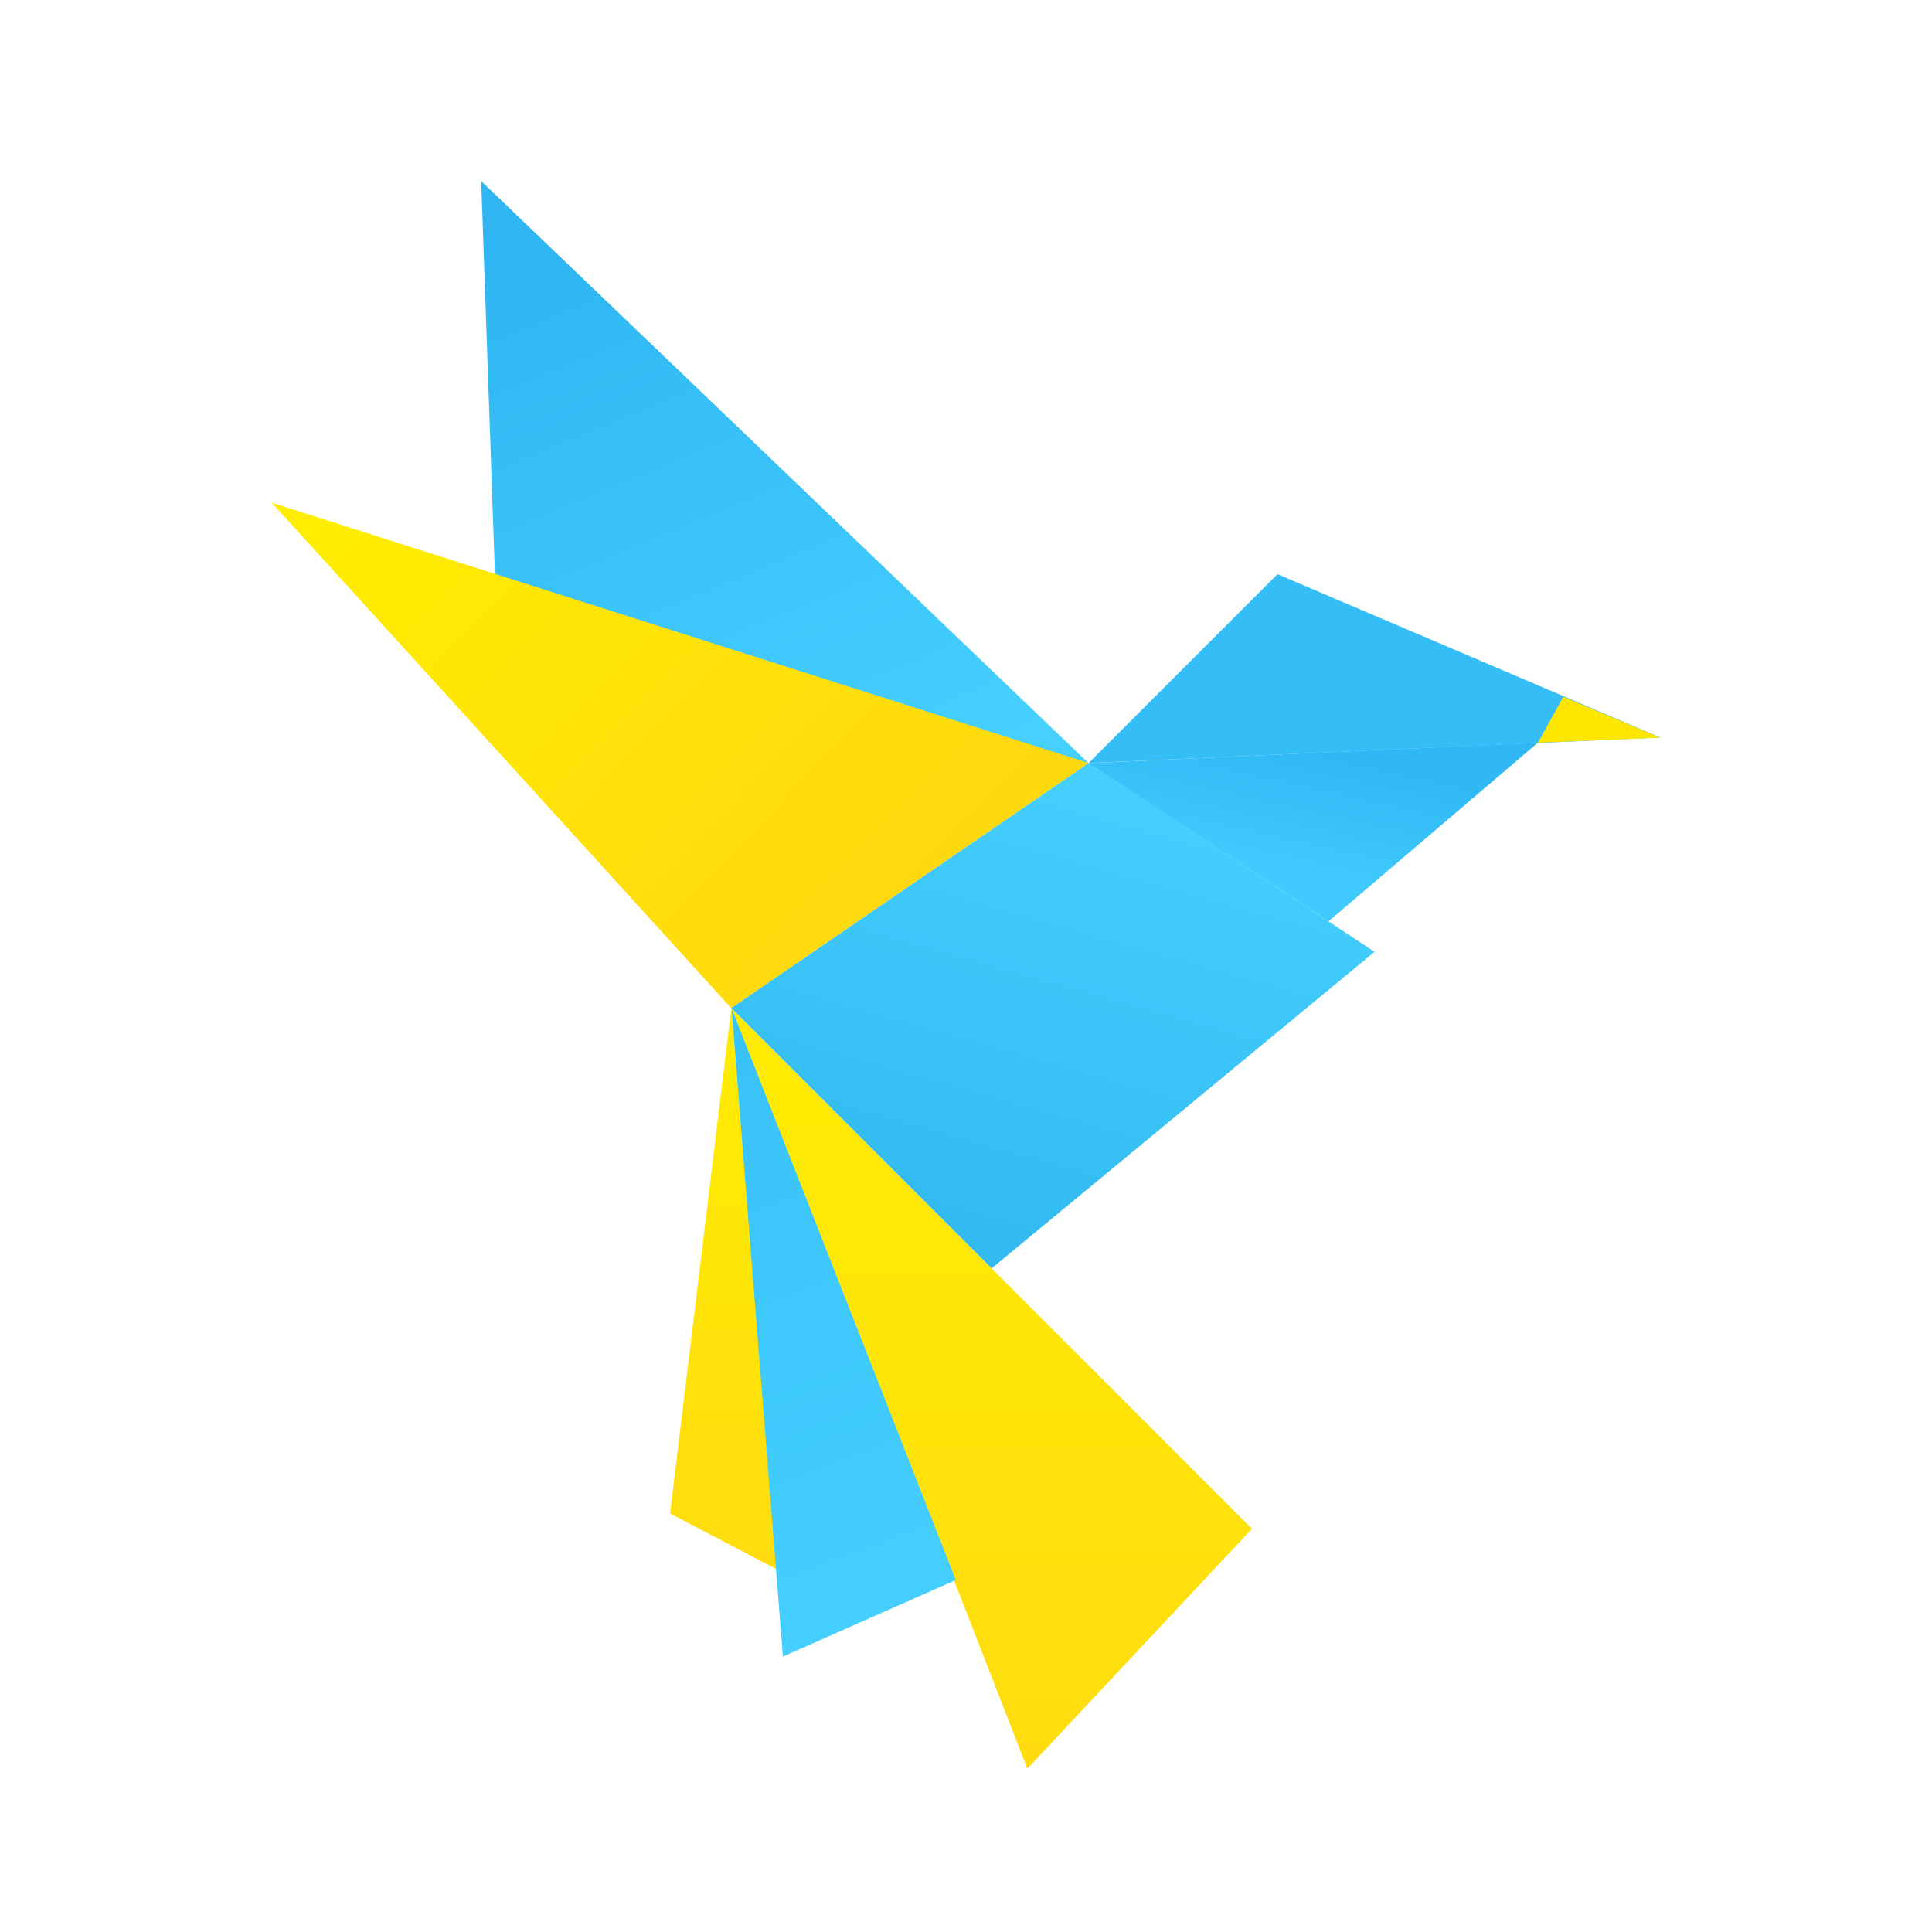 <svg width="64" height="64" viewBox="0 0 64 64" fill="none" xmlns="http://www.w3.org/2000/svg">
<path d="M41.473 50.642L24.223 33.393L34.032 58.59L41.473 50.642Z" fill="url(#paint0_linear_149_427)"/>
<path d="M15.941 6L36.234 25.448L16.448 20.544L15.941 6Z" fill="url(#paint1_linear_149_427)"/>
<path d="M36.063 25.273L45.533 31.531L32.85 42.016L24.225 33.391L36.063 25.273Z" fill="url(#paint2_linear_149_427)"/>
<path d="M44.008 30.522L50.941 24.604L36.06 25.28L44.008 30.522Z" fill="url(#paint3_linear_149_427)"/>
<path d="M36.062 25.277L42.319 19.02L55.002 24.431L36.062 25.277Z" fill="#35BDF6"/>
<path d="M9.001 16.652L36.059 25.277L24.221 33.394L9.001 16.652Z" fill="url(#paint4_linear_149_427)"/>
<path d="M22.197 50.135L24.226 33.393L25.748 51.995L22.197 50.135Z" fill="url(#paint5_linear_149_427)"/>
<path d="M25.935 54.876L24.233 33.395L31.662 52.339L25.935 54.876Z" fill="url(#paint6_linear_149_427)"/>
<path d="M51.789 23.082L55.002 24.435L50.943 24.604L51.789 23.082Z" fill="#FFE600"/>
<defs>
<linearGradient id="paint0_linear_149_427" x1="32.848" y1="33.393" x2="32.848" y2="58.59" gradientUnits="userSpaceOnUse">
<stop stop-color="#FFEC02"/>
<stop offset="1" stop-color="#FFDC0F"/>
</linearGradient>
<linearGradient id="paint1_linear_149_427" x1="26.088" y1="6" x2="33.698" y2="24.433" gradientUnits="userSpaceOnUse">
<stop stop-color="#30B7F3"/>
<stop offset="1" stop-color="#45D0FF"/>
</linearGradient>
<linearGradient id="paint2_linear_149_427" x1="37.078" y1="21.384" x2="29.299" y2="48.949" gradientUnits="userSpaceOnUse">
<stop offset="0.133" stop-color="#45D0FF"/>
<stop offset="0.901" stop-color="#2CB3EC"/>
</linearGradient>
<linearGradient id="paint3_linear_149_427" x1="44.303" y1="24.722" x2="43.233" y2="29.535" gradientUnits="userSpaceOnUse">
<stop offset="0.073" stop-color="#30B8F4"/>
<stop offset="0.894" stop-color="#40CAFD"/>
</linearGradient>
<linearGradient id="paint4_linear_149_427" x1="9.001" y1="18.343" x2="31.323" y2="40.497" gradientUnits="userSpaceOnUse">
<stop stop-color="#FFED00"/>
<stop offset="0.728" stop-color="#FFD910"/>
</linearGradient>
<linearGradient id="paint5_linear_149_427" x1="23.972" y1="33.393" x2="23.972" y2="51.995" gradientUnits="userSpaceOnUse">
<stop stop-color="#FFEC02"/>
<stop offset="1" stop-color="#FFDC0F"/>
</linearGradient>
<linearGradient id="paint6_linear_149_427" x1="21.657" y1="34.351" x2="28.866" y2="53.789" gradientUnits="userSpaceOnUse">
<stop stop-color="#38C1F8"/>
<stop offset="0.99" stop-color="#44CFFF"/>
</linearGradient>
</defs>
</svg>
